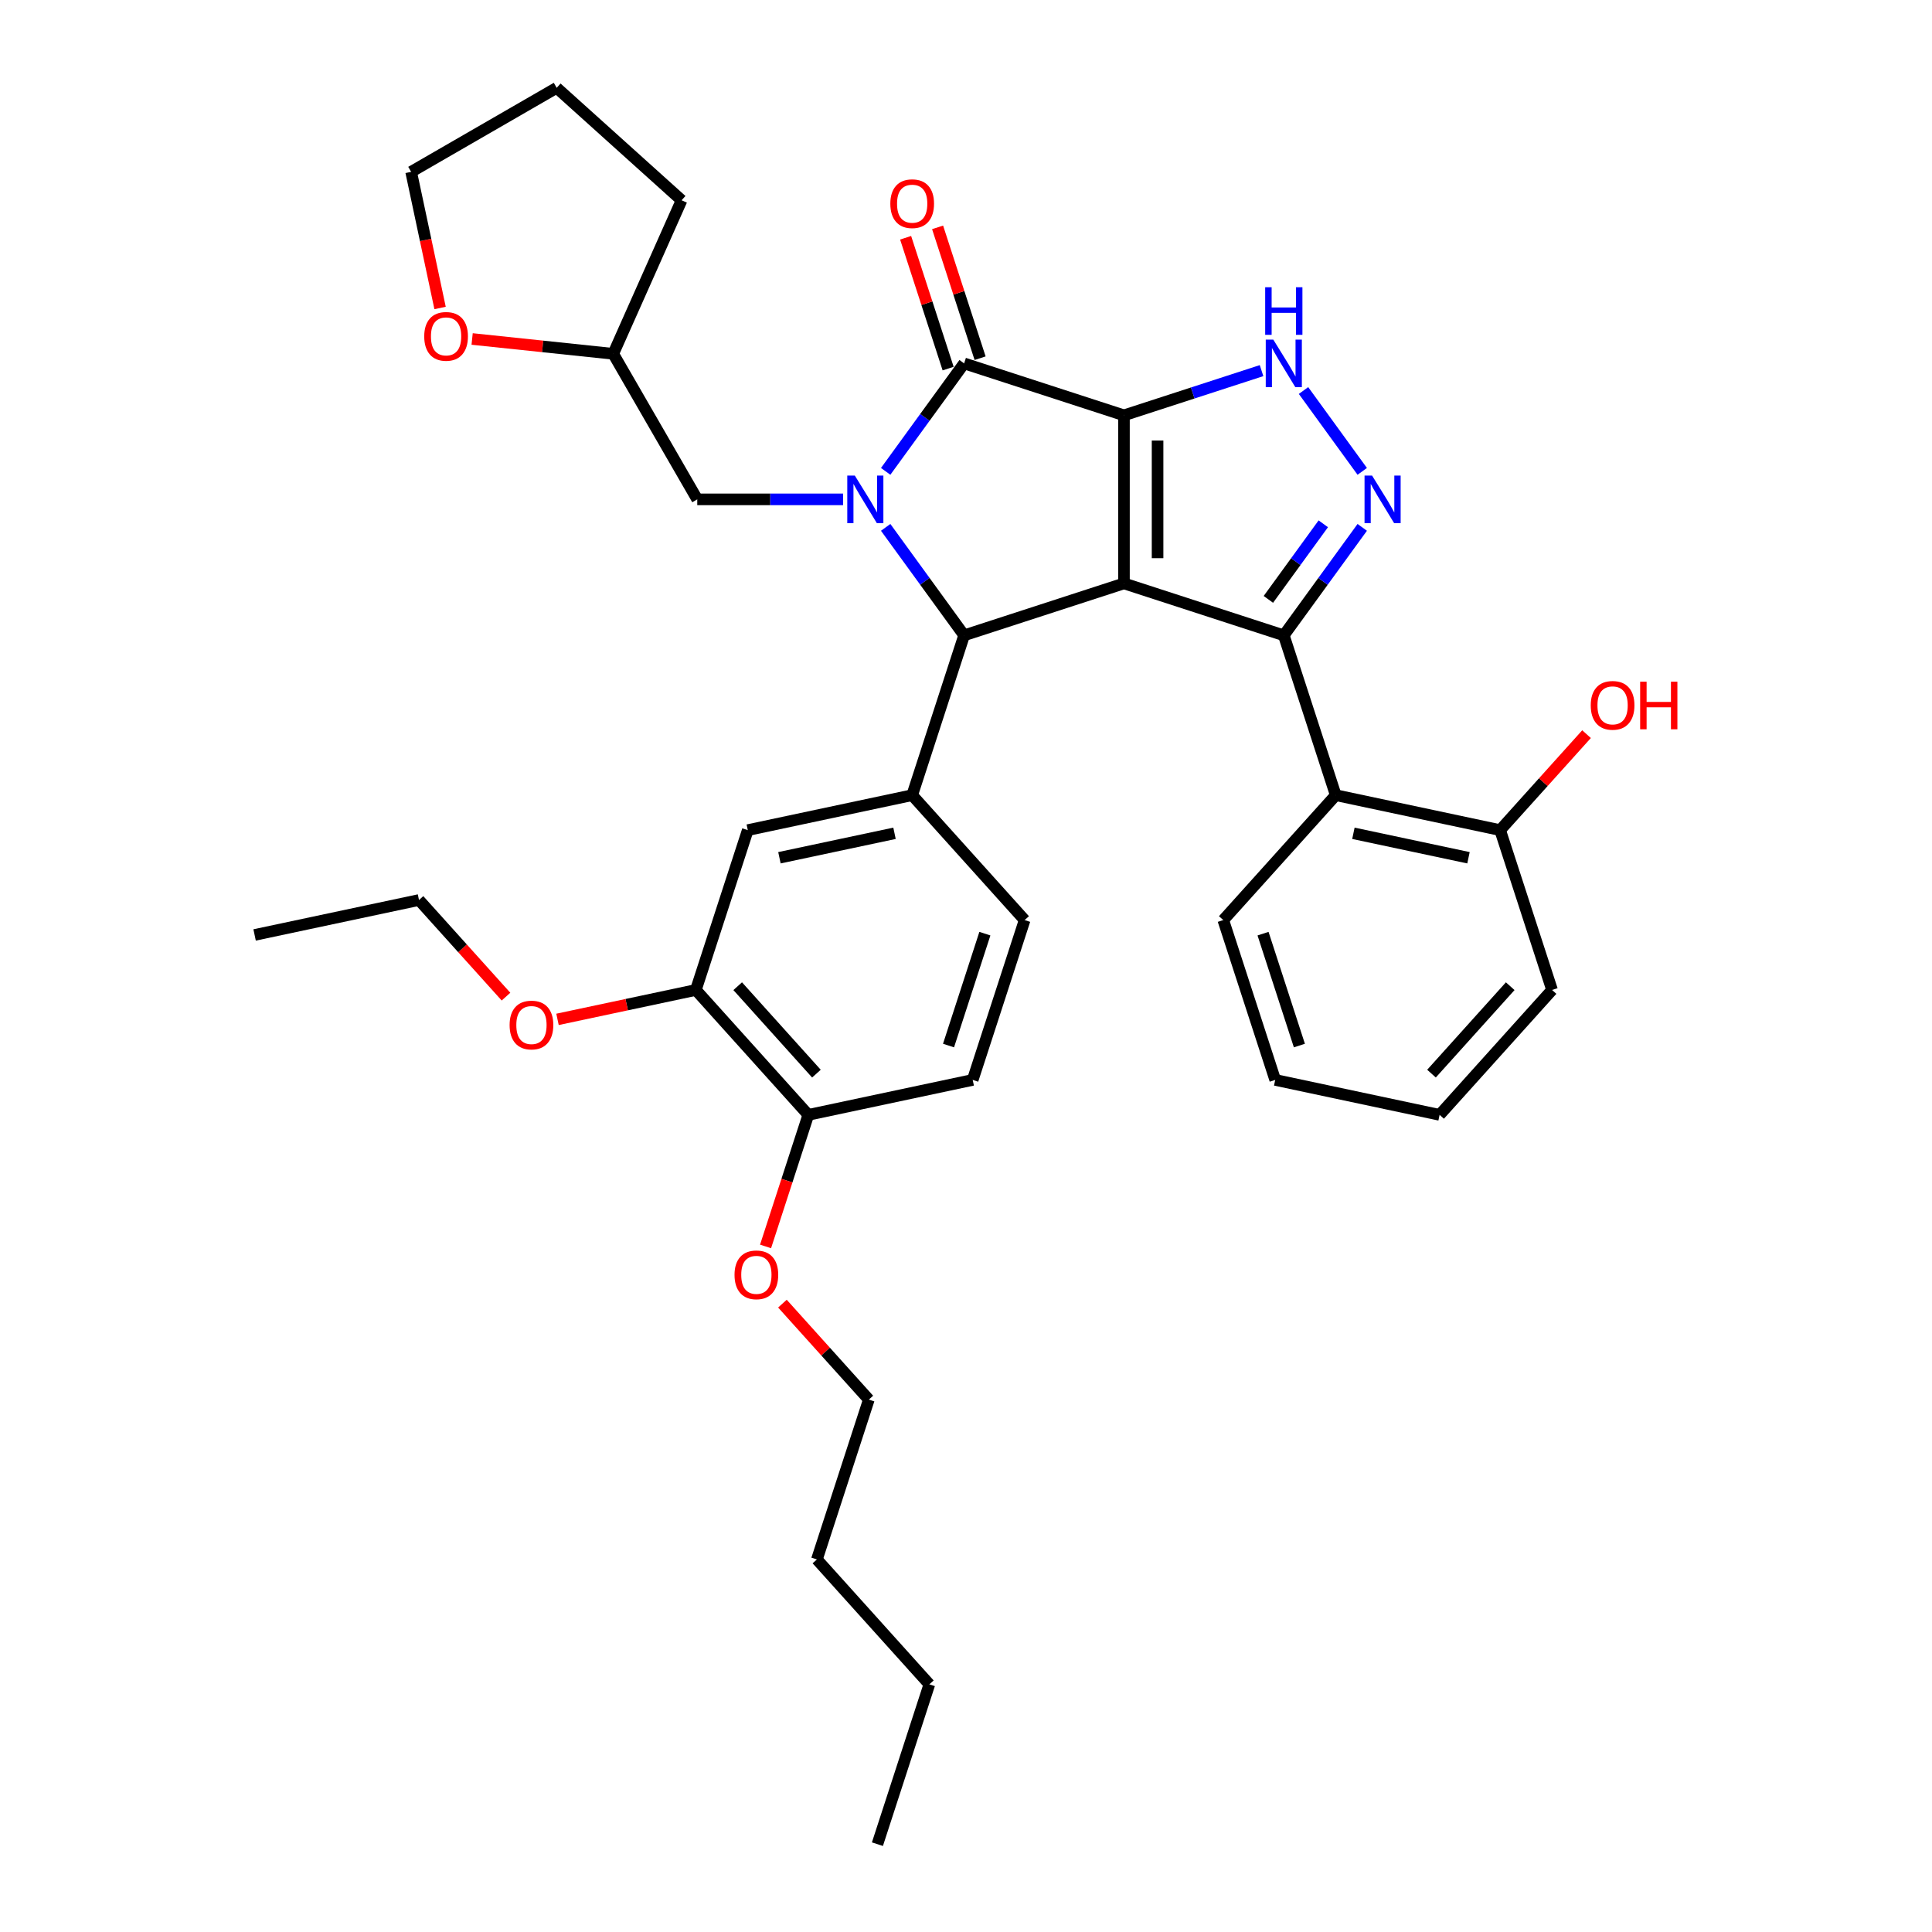 <?xml version='1.0' encoding='iso-8859-1'?>
<svg version='1.1' baseProfile='full'
              xmlns='http://www.w3.org/2000/svg'
                      xmlns:rdkit='http://www.rdkit.org/xml'
                      xmlns:xlink='http://www.w3.org/1999/xlink'
                  xml:space='preserve'
width='1000px' height='1000px' viewBox='0 0 1000 1000'>
<!-- END OF HEADER -->
<rect style='opacity:1.0;fill:#FFFFFF;stroke:none' width='1000' height='1000' x='0' y='0'> </rect>
<path class='bond-0' d='M 581.759,214.975 L 581.759,301.966' style='fill:none;fill-rule:evenodd;stroke:#000000;stroke-width:6px;stroke-linecap:butt;stroke-linejoin:miter;stroke-opacity:1' />
<path class='bond-0' d='M 599.158,228.024 L 599.158,288.918' style='fill:none;fill-rule:evenodd;stroke:#000000;stroke-width:6px;stroke-linecap:butt;stroke-linejoin:miter;stroke-opacity:1' />
<path class='bond-3' d='M 581.759,214.975 L 499.026,188.093' style='fill:none;fill-rule:evenodd;stroke:#000000;stroke-width:6px;stroke-linecap:butt;stroke-linejoin:miter;stroke-opacity:1' />
<path class='bond-6' d='M 581.759,214.975 L 617.368,203.405' style='fill:none;fill-rule:evenodd;stroke:#000000;stroke-width:6px;stroke-linecap:butt;stroke-linejoin:miter;stroke-opacity:1' />
<path class='bond-6' d='M 617.368,203.405 L 652.976,191.835' style='fill:none;fill-rule:evenodd;stroke:#0000FF;stroke-width:6px;stroke-linecap:butt;stroke-linejoin:miter;stroke-opacity:1' />
<path class='bond-2' d='M 581.759,301.966 L 664.493,328.848' style='fill:none;fill-rule:evenodd;stroke:#000000;stroke-width:6px;stroke-linecap:butt;stroke-linejoin:miter;stroke-opacity:1' />
<path class='bond-4' d='M 581.759,301.966 L 499.026,328.848' style='fill:none;fill-rule:evenodd;stroke:#000000;stroke-width:6px;stroke-linecap:butt;stroke-linejoin:miter;stroke-opacity:1' />
<path class='bond-1' d='M 458.423,243.978 L 478.724,216.035' style='fill:none;fill-rule:evenodd;stroke:#0000FF;stroke-width:6px;stroke-linecap:butt;stroke-linejoin:miter;stroke-opacity:1' />
<path class='bond-1' d='M 478.724,216.035 L 499.026,188.093' style='fill:none;fill-rule:evenodd;stroke:#000000;stroke-width:6px;stroke-linecap:butt;stroke-linejoin:miter;stroke-opacity:1' />
<path class='bond-10' d='M 436.376,258.471 L 398.639,258.471' style='fill:none;fill-rule:evenodd;stroke:#0000FF;stroke-width:6px;stroke-linecap:butt;stroke-linejoin:miter;stroke-opacity:1' />
<path class='bond-10' d='M 398.639,258.471 L 360.902,258.471' style='fill:none;fill-rule:evenodd;stroke:#000000;stroke-width:6px;stroke-linecap:butt;stroke-linejoin:miter;stroke-opacity:1' />
<path class='bond-36' d='M 458.423,272.963 L 478.724,300.906' style='fill:none;fill-rule:evenodd;stroke:#0000FF;stroke-width:6px;stroke-linecap:butt;stroke-linejoin:miter;stroke-opacity:1' />
<path class='bond-36' d='M 478.724,300.906 L 499.026,328.848' style='fill:none;fill-rule:evenodd;stroke:#000000;stroke-width:6px;stroke-linecap:butt;stroke-linejoin:miter;stroke-opacity:1' />
<path class='bond-8' d='M 664.493,328.848 L 691.375,411.582' style='fill:none;fill-rule:evenodd;stroke:#000000;stroke-width:6px;stroke-linecap:butt;stroke-linejoin:miter;stroke-opacity:1' />
<path class='bond-35' d='M 664.493,328.848 L 684.795,300.906' style='fill:none;fill-rule:evenodd;stroke:#000000;stroke-width:6px;stroke-linecap:butt;stroke-linejoin:miter;stroke-opacity:1' />
<path class='bond-35' d='M 684.795,300.906 L 705.096,272.963' style='fill:none;fill-rule:evenodd;stroke:#0000FF;stroke-width:6px;stroke-linecap:butt;stroke-linejoin:miter;stroke-opacity:1' />
<path class='bond-35' d='M 656.508,310.239 L 670.719,290.679' style='fill:none;fill-rule:evenodd;stroke:#000000;stroke-width:6px;stroke-linecap:butt;stroke-linejoin:miter;stroke-opacity:1' />
<path class='bond-35' d='M 670.719,290.679 L 684.93,271.12' style='fill:none;fill-rule:evenodd;stroke:#0000FF;stroke-width:6px;stroke-linecap:butt;stroke-linejoin:miter;stroke-opacity:1' />
<path class='bond-12' d='M 507.299,185.405 L 496.297,151.545' style='fill:none;fill-rule:evenodd;stroke:#000000;stroke-width:6px;stroke-linecap:butt;stroke-linejoin:miter;stroke-opacity:1' />
<path class='bond-12' d='M 496.297,151.545 L 485.296,117.686' style='fill:none;fill-rule:evenodd;stroke:#FF0000;stroke-width:6px;stroke-linecap:butt;stroke-linejoin:miter;stroke-opacity:1' />
<path class='bond-12' d='M 490.752,190.781 L 479.751,156.922' style='fill:none;fill-rule:evenodd;stroke:#000000;stroke-width:6px;stroke-linecap:butt;stroke-linejoin:miter;stroke-opacity:1' />
<path class='bond-12' d='M 479.751,156.922 L 468.749,123.062' style='fill:none;fill-rule:evenodd;stroke:#FF0000;stroke-width:6px;stroke-linecap:butt;stroke-linejoin:miter;stroke-opacity:1' />
<path class='bond-7' d='M 499.026,328.848 L 472.144,411.582' style='fill:none;fill-rule:evenodd;stroke:#000000;stroke-width:6px;stroke-linecap:butt;stroke-linejoin:miter;stroke-opacity:1' />
<path class='bond-5' d='M 705.096,243.978 L 674.697,202.138' style='fill:none;fill-rule:evenodd;stroke:#0000FF;stroke-width:6px;stroke-linecap:butt;stroke-linejoin:miter;stroke-opacity:1' />
<path class='bond-9' d='M 472.144,411.582 L 387.053,429.669' style='fill:none;fill-rule:evenodd;stroke:#000000;stroke-width:6px;stroke-linecap:butt;stroke-linejoin:miter;stroke-opacity:1' />
<path class='bond-9' d='M 462.998,431.313 L 403.434,443.974' style='fill:none;fill-rule:evenodd;stroke:#000000;stroke-width:6px;stroke-linecap:butt;stroke-linejoin:miter;stroke-opacity:1' />
<path class='bond-14' d='M 472.144,411.582 L 530.352,476.229' style='fill:none;fill-rule:evenodd;stroke:#000000;stroke-width:6px;stroke-linecap:butt;stroke-linejoin:miter;stroke-opacity:1' />
<path class='bond-13' d='M 691.375,411.582 L 776.466,429.669' style='fill:none;fill-rule:evenodd;stroke:#000000;stroke-width:6px;stroke-linecap:butt;stroke-linejoin:miter;stroke-opacity:1' />
<path class='bond-13' d='M 700.521,431.313 L 760.085,443.974' style='fill:none;fill-rule:evenodd;stroke:#000000;stroke-width:6px;stroke-linecap:butt;stroke-linejoin:miter;stroke-opacity:1' />
<path class='bond-21' d='M 691.375,411.582 L 633.166,476.229' style='fill:none;fill-rule:evenodd;stroke:#000000;stroke-width:6px;stroke-linecap:butt;stroke-linejoin:miter;stroke-opacity:1' />
<path class='bond-11' d='M 387.053,429.669 L 360.172,512.402' style='fill:none;fill-rule:evenodd;stroke:#000000;stroke-width:6px;stroke-linecap:butt;stroke-linejoin:miter;stroke-opacity:1' />
<path class='bond-18' d='M 360.902,258.471 L 317.406,183.134' style='fill:none;fill-rule:evenodd;stroke:#000000;stroke-width:6px;stroke-linecap:butt;stroke-linejoin:miter;stroke-opacity:1' />
<path class='bond-19' d='M 360.172,512.402 L 324.368,520.013' style='fill:none;fill-rule:evenodd;stroke:#000000;stroke-width:6px;stroke-linecap:butt;stroke-linejoin:miter;stroke-opacity:1' />
<path class='bond-19' d='M 324.368,520.013 L 288.565,527.623' style='fill:none;fill-rule:evenodd;stroke:#FF0000;stroke-width:6px;stroke-linecap:butt;stroke-linejoin:miter;stroke-opacity:1' />
<path class='bond-38' d='M 360.172,512.402 L 418.38,577.05' style='fill:none;fill-rule:evenodd;stroke:#000000;stroke-width:6px;stroke-linecap:butt;stroke-linejoin:miter;stroke-opacity:1' />
<path class='bond-38' d='M 381.832,510.458 L 422.578,555.711' style='fill:none;fill-rule:evenodd;stroke:#000000;stroke-width:6px;stroke-linecap:butt;stroke-linejoin:miter;stroke-opacity:1' />
<path class='bond-20' d='M 776.466,429.669 L 798.828,404.832' style='fill:none;fill-rule:evenodd;stroke:#000000;stroke-width:6px;stroke-linecap:butt;stroke-linejoin:miter;stroke-opacity:1' />
<path class='bond-20' d='M 798.828,404.832 L 821.191,379.996' style='fill:none;fill-rule:evenodd;stroke:#FF0000;stroke-width:6px;stroke-linecap:butt;stroke-linejoin:miter;stroke-opacity:1' />
<path class='bond-24' d='M 776.466,429.669 L 803.347,512.402' style='fill:none;fill-rule:evenodd;stroke:#000000;stroke-width:6px;stroke-linecap:butt;stroke-linejoin:miter;stroke-opacity:1' />
<path class='bond-17' d='M 530.352,476.229 L 503.471,558.963' style='fill:none;fill-rule:evenodd;stroke:#000000;stroke-width:6px;stroke-linecap:butt;stroke-linejoin:miter;stroke-opacity:1' />
<path class='bond-17' d='M 509.773,483.263 L 490.956,541.177' style='fill:none;fill-rule:evenodd;stroke:#000000;stroke-width:6px;stroke-linecap:butt;stroke-linejoin:miter;stroke-opacity:1' />
<path class='bond-15' d='M 418.38,577.05 L 503.471,558.963' style='fill:none;fill-rule:evenodd;stroke:#000000;stroke-width:6px;stroke-linecap:butt;stroke-linejoin:miter;stroke-opacity:1' />
<path class='bond-22' d='M 418.38,577.05 L 407.316,611.1' style='fill:none;fill-rule:evenodd;stroke:#000000;stroke-width:6px;stroke-linecap:butt;stroke-linejoin:miter;stroke-opacity:1' />
<path class='bond-22' d='M 407.316,611.1 L 396.253,645.151' style='fill:none;fill-rule:evenodd;stroke:#FF0000;stroke-width:6px;stroke-linecap:butt;stroke-linejoin:miter;stroke-opacity:1' />
<path class='bond-16' d='M 244.375,175.458 L 280.891,179.296' style='fill:none;fill-rule:evenodd;stroke:#FF0000;stroke-width:6px;stroke-linecap:butt;stroke-linejoin:miter;stroke-opacity:1' />
<path class='bond-16' d='M 280.891,179.296 L 317.406,183.134' style='fill:none;fill-rule:evenodd;stroke:#000000;stroke-width:6px;stroke-linecap:butt;stroke-linejoin:miter;stroke-opacity:1' />
<path class='bond-23' d='M 227.781,159.409 L 220.293,124.18' style='fill:none;fill-rule:evenodd;stroke:#FF0000;stroke-width:6px;stroke-linecap:butt;stroke-linejoin:miter;stroke-opacity:1' />
<path class='bond-23' d='M 220.293,124.18 L 212.805,88.95' style='fill:none;fill-rule:evenodd;stroke:#000000;stroke-width:6px;stroke-linecap:butt;stroke-linejoin:miter;stroke-opacity:1' />
<path class='bond-27' d='M 317.406,183.134 L 352.789,103.663' style='fill:none;fill-rule:evenodd;stroke:#000000;stroke-width:6px;stroke-linecap:butt;stroke-linejoin:miter;stroke-opacity:1' />
<path class='bond-25' d='M 261.906,515.857 L 239.389,490.849' style='fill:none;fill-rule:evenodd;stroke:#FF0000;stroke-width:6px;stroke-linecap:butt;stroke-linejoin:miter;stroke-opacity:1' />
<path class='bond-25' d='M 239.389,490.849 L 216.872,465.842' style='fill:none;fill-rule:evenodd;stroke:#000000;stroke-width:6px;stroke-linecap:butt;stroke-linejoin:miter;stroke-opacity:1' />
<path class='bond-30' d='M 633.166,476.229 L 660.048,558.963' style='fill:none;fill-rule:evenodd;stroke:#000000;stroke-width:6px;stroke-linecap:butt;stroke-linejoin:miter;stroke-opacity:1' />
<path class='bond-30' d='M 653.745,483.263 L 672.563,541.177' style='fill:none;fill-rule:evenodd;stroke:#000000;stroke-width:6px;stroke-linecap:butt;stroke-linejoin:miter;stroke-opacity:1' />
<path class='bond-26' d='M 404.982,674.759 L 427.344,699.595' style='fill:none;fill-rule:evenodd;stroke:#FF0000;stroke-width:6px;stroke-linecap:butt;stroke-linejoin:miter;stroke-opacity:1' />
<path class='bond-26' d='M 427.344,699.595 L 449.707,724.431' style='fill:none;fill-rule:evenodd;stroke:#000000;stroke-width:6px;stroke-linecap:butt;stroke-linejoin:miter;stroke-opacity:1' />
<path class='bond-37' d='M 212.805,88.95 L 288.142,45.455' style='fill:none;fill-rule:evenodd;stroke:#000000;stroke-width:6px;stroke-linecap:butt;stroke-linejoin:miter;stroke-opacity:1' />
<path class='bond-39' d='M 803.347,512.402 L 745.139,577.05' style='fill:none;fill-rule:evenodd;stroke:#000000;stroke-width:6px;stroke-linecap:butt;stroke-linejoin:miter;stroke-opacity:1' />
<path class='bond-39' d='M 781.687,510.458 L 740.941,555.711' style='fill:none;fill-rule:evenodd;stroke:#000000;stroke-width:6px;stroke-linecap:butt;stroke-linejoin:miter;stroke-opacity:1' />
<path class='bond-31' d='M 216.872,465.842 L 131.782,483.928' style='fill:none;fill-rule:evenodd;stroke:#000000;stroke-width:6px;stroke-linecap:butt;stroke-linejoin:miter;stroke-opacity:1' />
<path class='bond-28' d='M 449.707,724.431 L 422.825,807.164' style='fill:none;fill-rule:evenodd;stroke:#000000;stroke-width:6px;stroke-linecap:butt;stroke-linejoin:miter;stroke-opacity:1' />
<path class='bond-32' d='M 352.789,103.663 L 288.142,45.455' style='fill:none;fill-rule:evenodd;stroke:#000000;stroke-width:6px;stroke-linecap:butt;stroke-linejoin:miter;stroke-opacity:1' />
<path class='bond-29' d='M 422.825,807.164 L 481.034,871.812' style='fill:none;fill-rule:evenodd;stroke:#000000;stroke-width:6px;stroke-linecap:butt;stroke-linejoin:miter;stroke-opacity:1' />
<path class='bond-33' d='M 481.034,871.812 L 454.152,954.545' style='fill:none;fill-rule:evenodd;stroke:#000000;stroke-width:6px;stroke-linecap:butt;stroke-linejoin:miter;stroke-opacity:1' />
<path class='bond-34' d='M 660.048,558.963 L 745.139,577.05' style='fill:none;fill-rule:evenodd;stroke:#000000;stroke-width:6px;stroke-linecap:butt;stroke-linejoin:miter;stroke-opacity:1' />
<path  class='atom-2' d='M 442.448 246.153
L 450.521 259.201
Q 451.321 260.489, 452.608 262.82
Q 453.896 265.152, 453.965 265.291
L 453.965 246.153
L 457.236 246.153
L 457.236 270.789
L 453.861 270.789
L 445.197 256.522
Q 444.188 254.852, 443.109 252.938
Q 442.065 251.024, 441.752 250.433
L 441.752 270.789
L 438.55 270.789
L 438.55 246.153
L 442.448 246.153
' fill='#0000FF'/>
<path  class='atom-6' d='M 710.18 246.153
L 718.253 259.201
Q 719.053 260.489, 720.34 262.82
Q 721.628 265.152, 721.698 265.291
L 721.698 246.153
L 724.968 246.153
L 724.968 270.789
L 721.593 270.789
L 712.929 256.522
Q 711.92 254.852, 710.841 252.938
Q 709.797 251.024, 709.484 250.433
L 709.484 270.789
L 706.283 270.789
L 706.283 246.153
L 710.18 246.153
' fill='#0000FF'/>
<path  class='atom-7' d='M 659.048 175.775
L 667.12 188.824
Q 667.921 190.111, 669.208 192.443
Q 670.496 194.774, 670.565 194.913
L 670.565 175.775
L 673.836 175.775
L 673.836 200.411
L 670.461 200.411
L 661.797 186.144
Q 660.787 184.474, 659.709 182.56
Q 658.665 180.647, 658.352 180.055
L 658.352 200.411
L 655.15 200.411
L 655.15 175.775
L 659.048 175.775
' fill='#0000FF'/>
<path  class='atom-7' d='M 654.855 148.676
L 658.195 148.676
L 658.195 159.149
L 670.791 159.149
L 670.791 148.676
L 674.132 148.676
L 674.132 173.311
L 670.791 173.311
L 670.791 161.933
L 658.195 161.933
L 658.195 173.311
L 654.855 173.311
L 654.855 148.676
' fill='#0000FF'/>
<path  class='atom-13' d='M 460.835 105.429
Q 460.835 99.513, 463.758 96.208
Q 466.681 92.902, 472.144 92.902
Q 477.607 92.902, 480.53 96.208
Q 483.453 99.513, 483.453 105.429
Q 483.453 111.414, 480.495 114.824
Q 477.537 118.199, 472.144 118.199
Q 466.716 118.199, 463.758 114.824
Q 460.835 111.449, 460.835 105.429
M 472.144 115.416
Q 475.902 115.416, 477.92 112.91
Q 479.973 110.37, 479.973 105.429
Q 479.973 100.592, 477.92 98.156
Q 475.902 95.686, 472.144 95.686
Q 468.386 95.686, 466.333 98.122
Q 464.315 100.557, 464.315 105.429
Q 464.315 110.405, 466.333 112.91
Q 468.386 115.416, 472.144 115.416
' fill='#FF0000'/>
<path  class='atom-17' d='M 219.582 174.11
Q 219.582 168.195, 222.505 164.889
Q 225.428 161.584, 230.891 161.584
Q 236.354 161.584, 239.277 164.889
Q 242.2 168.195, 242.2 174.11
Q 242.2 180.095, 239.242 183.505
Q 236.285 186.881, 230.891 186.881
Q 225.463 186.881, 222.505 183.505
Q 219.582 180.13, 219.582 174.11
M 230.891 184.097
Q 234.649 184.097, 236.668 181.592
Q 238.721 179.051, 238.721 174.11
Q 238.721 169.274, 236.668 166.838
Q 234.649 164.367, 230.891 164.367
Q 227.133 164.367, 225.08 166.803
Q 223.062 169.239, 223.062 174.11
Q 223.062 179.086, 225.08 181.592
Q 227.133 184.097, 230.891 184.097
' fill='#FF0000'/>
<path  class='atom-20' d='M 263.772 530.558
Q 263.772 524.643, 266.695 521.337
Q 269.618 518.032, 275.081 518.032
Q 280.544 518.032, 283.467 521.337
Q 286.39 524.643, 286.39 530.558
Q 286.39 536.543, 283.432 539.954
Q 280.474 543.329, 275.081 543.329
Q 269.653 543.329, 266.695 539.954
Q 263.772 536.578, 263.772 530.558
M 275.081 540.545
Q 278.839 540.545, 280.857 538.04
Q 282.91 535.5, 282.91 530.558
Q 282.91 525.722, 280.857 523.286
Q 278.839 520.815, 275.081 520.815
Q 271.323 520.815, 269.27 523.251
Q 267.252 525.687, 267.252 530.558
Q 267.252 535.534, 269.27 538.04
Q 271.323 540.545, 275.081 540.545
' fill='#FF0000'/>
<path  class='atom-21' d='M 823.365 365.091
Q 823.365 359.175, 826.288 355.87
Q 829.211 352.564, 834.674 352.564
Q 840.137 352.564, 843.06 355.87
Q 845.983 359.175, 845.983 365.091
Q 845.983 371.076, 843.025 374.486
Q 840.068 377.861, 834.674 377.861
Q 829.246 377.861, 826.288 374.486
Q 823.365 371.111, 823.365 365.091
M 834.674 375.078
Q 838.432 375.078, 840.45 372.572
Q 842.503 370.032, 842.503 365.091
Q 842.503 360.254, 840.45 357.818
Q 838.432 355.348, 834.674 355.348
Q 830.916 355.348, 828.863 357.784
Q 826.845 360.219, 826.845 365.091
Q 826.845 370.067, 828.863 372.572
Q 830.916 375.078, 834.674 375.078
' fill='#FF0000'/>
<path  class='atom-21' d='M 848.941 352.842
L 852.281 352.842
L 852.281 363.316
L 864.878 363.316
L 864.878 352.842
L 868.218 352.842
L 868.218 377.478
L 864.878 377.478
L 864.878 366.1
L 852.281 366.1
L 852.281 377.478
L 848.941 377.478
L 848.941 352.842
' fill='#FF0000'/>
<path  class='atom-23' d='M 380.189 659.853
Q 380.189 653.938, 383.112 650.632
Q 386.035 647.326, 391.498 647.326
Q 396.961 647.326, 399.884 650.632
Q 402.807 653.938, 402.807 659.853
Q 402.807 665.838, 399.849 669.248
Q 396.892 672.623, 391.498 672.623
Q 386.07 672.623, 383.112 669.248
Q 380.189 665.873, 380.189 659.853
M 391.498 669.84
Q 395.256 669.84, 397.275 667.334
Q 399.328 664.794, 399.328 659.853
Q 399.328 655.016, 397.275 652.58
Q 395.256 650.11, 391.498 650.11
Q 387.74 650.11, 385.687 652.546
Q 383.669 654.981, 383.669 659.853
Q 383.669 664.829, 385.687 667.334
Q 387.74 669.84, 391.498 669.84
' fill='#FF0000'/>
</svg>
